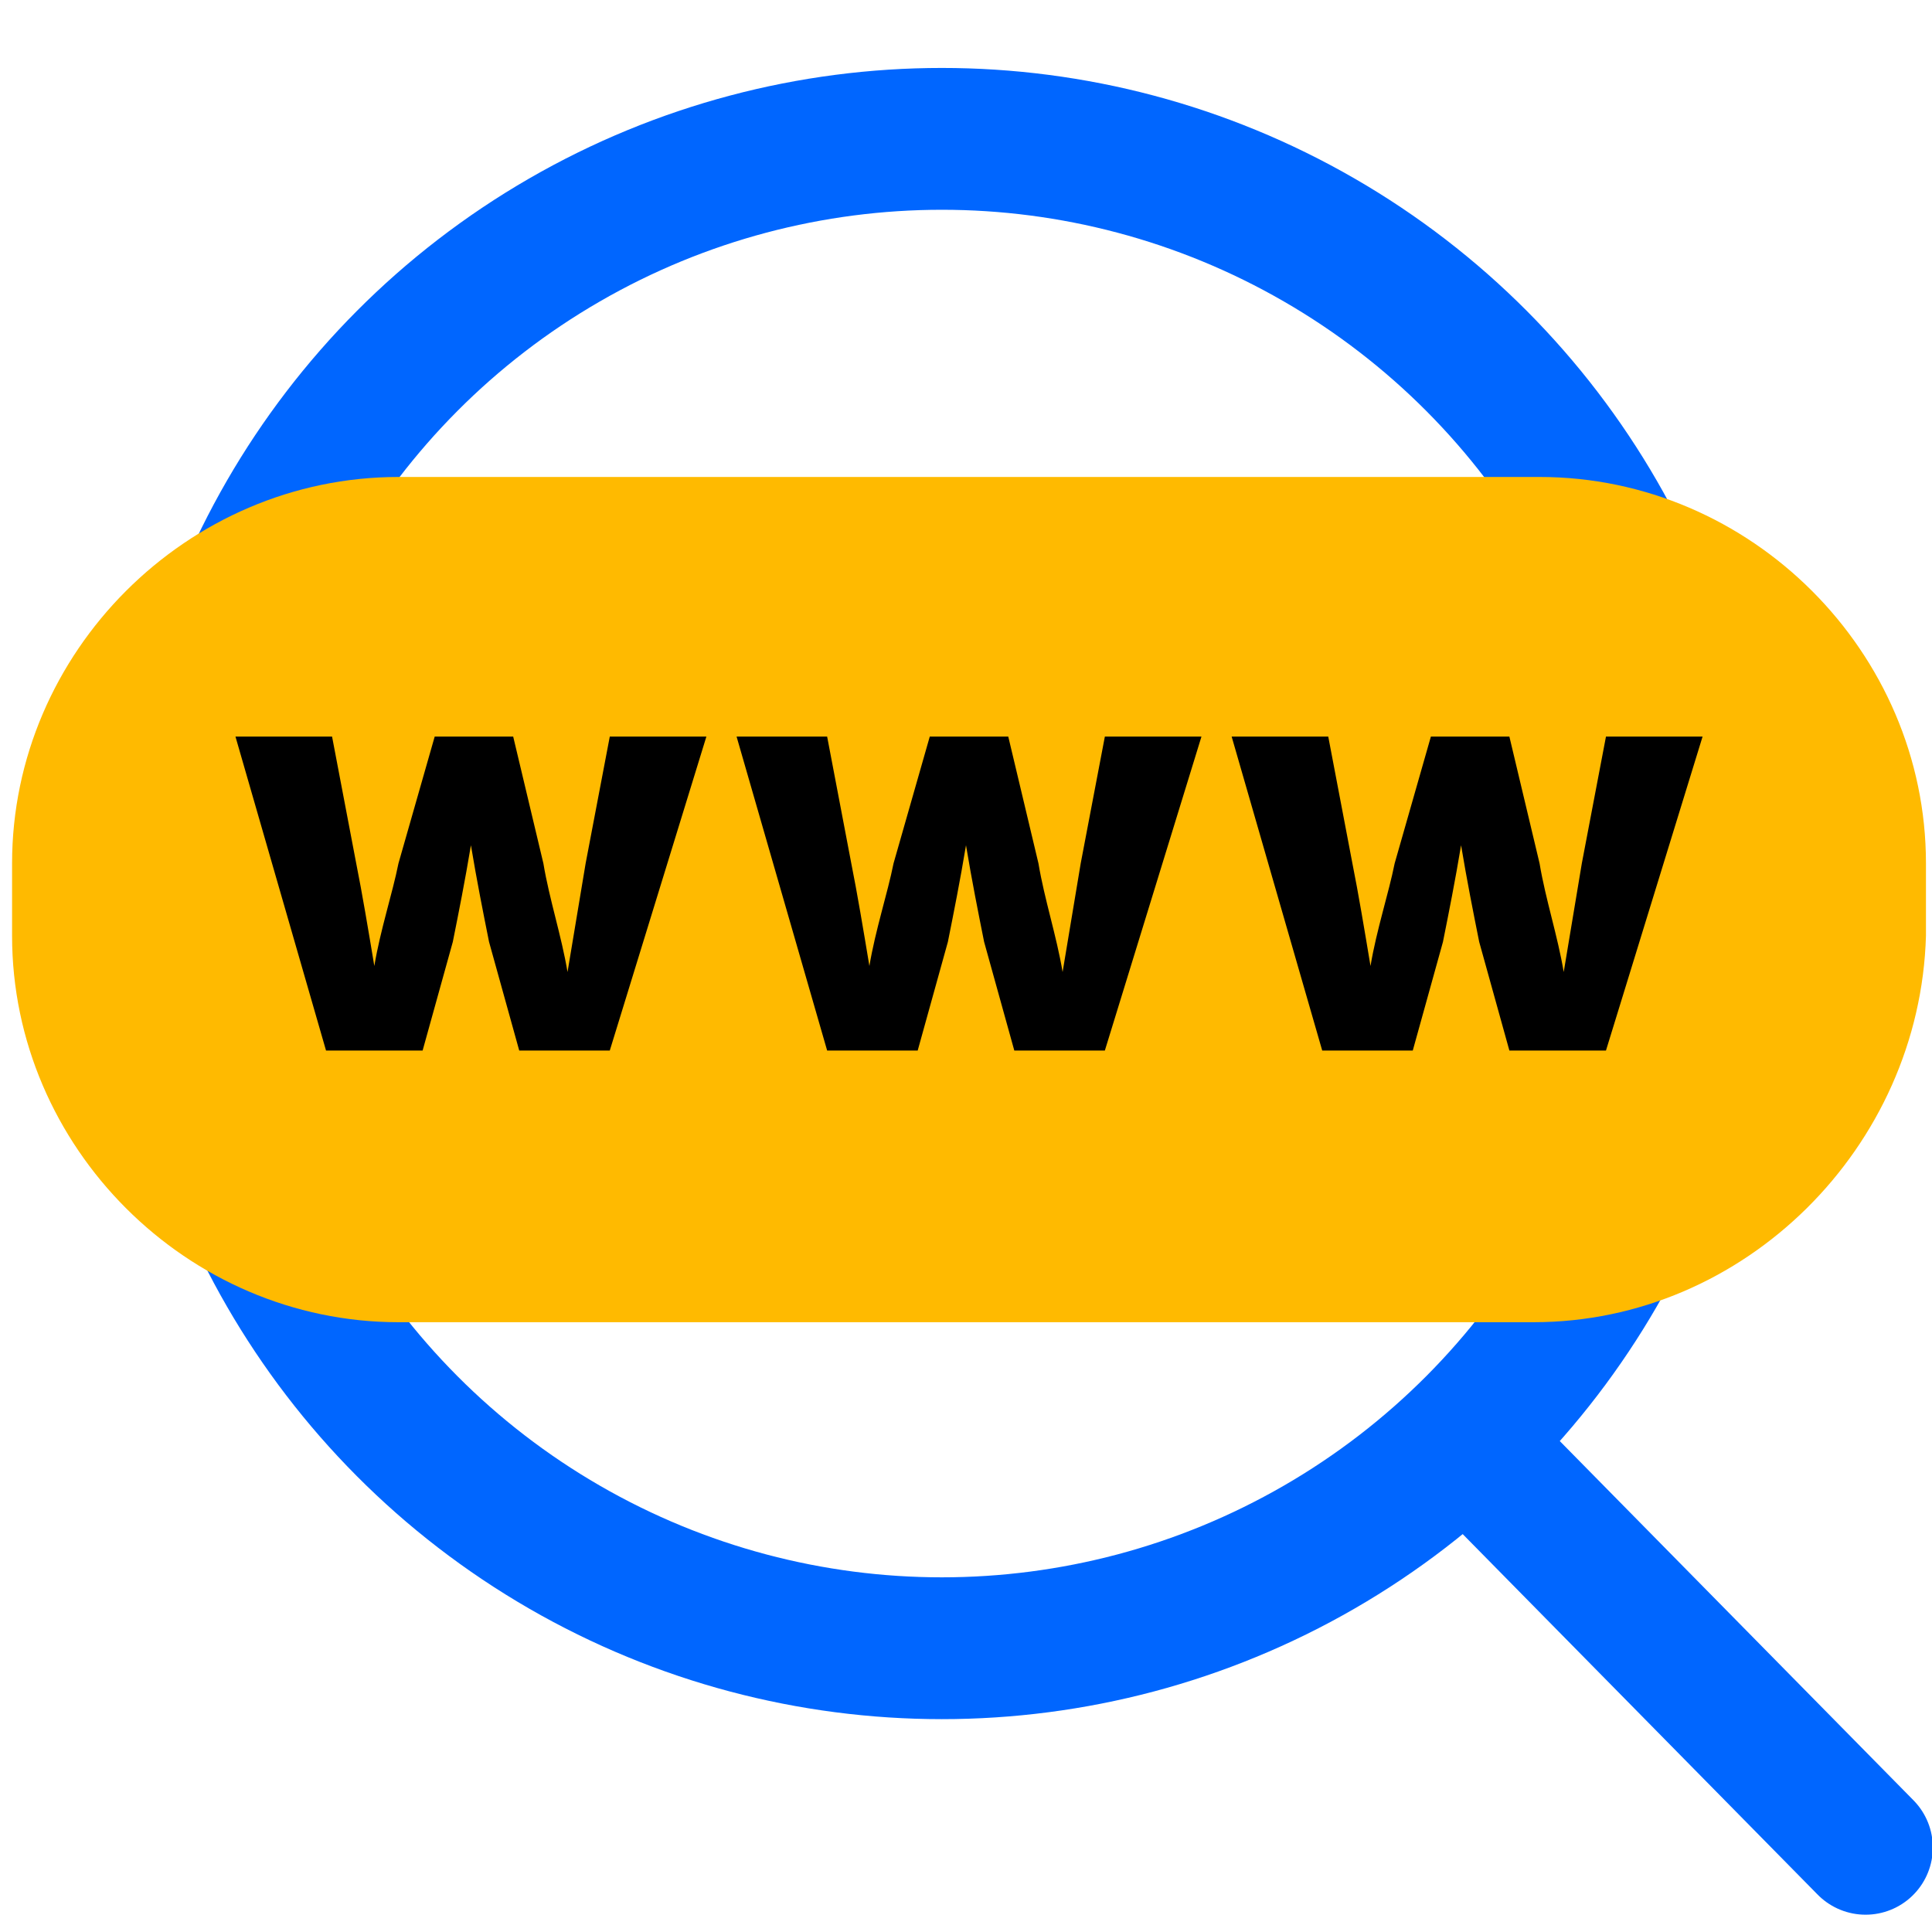 <?xml version="1.0" encoding="utf-8"?>
<!-- Generator: Adobe Illustrator 22.0.1, SVG Export Plug-In . SVG Version: 6.00 Build 0)  -->
<svg version="1.1" id="Layer_1" xmlns="http://www.w3.org/2000/svg" xmlns:xlink="http://www.w3.org/1999/xlink" x="0px" y="0px"
	 viewBox="0 0 32 32" style="enable-background:new 0 0 32 32;" xml:space="preserve">
<style type="text/css">
	.st0{fill:none;stroke:#0066FF;stroke-width:2.349;stroke-miterlimit:10;}
	.st1{fill:none;stroke:#0066FF;stroke-width:2.227;stroke-linecap:round;stroke-linejoin:round;}
	.st2{fill:#FFBA00;}
</style>
<circle class="st0" cx="15.6" cy="14.8" r="12.5"/>
<line class="st1" x1="30.9" y1="30.6" x2="24.5" y2="24.1"/>
<path class="st2" d="M25.4,21.9H6.6c-3.5,0-6.4-2.9-6.4-6.4v-1.2c0-3.5,2.9-6.4,6.4-6.4h18.9c3.5,0,6.4,2.9,6.4,6.4v1.2
	C31.8,19,28.9,21.9,25.4,21.9z"/>
<g>
	<path d="M5.5,12.2l0.4,2.1c0.1,0.5,0.2,1.1,0.3,1.7h0c0.1-0.6,0.3-1.2,0.4-1.7l0.6-2.1h1.3l0.5,2.1c0.1,0.6,0.3,1.2,0.4,1.8h0
		c0.1-0.6,0.2-1.2,0.3-1.8l0.4-2.1h1.6l-1.6,5.2H8.6l-0.5-1.8c-0.1-0.5-0.2-1-0.3-1.6h0c-0.1,0.6-0.2,1.1-0.3,1.6l-0.5,1.8H5.4
		l-1.5-5.2H5.5z"/>
	<path d="M13.7,12.2l0.4,2.1c0.1,0.5,0.2,1.1,0.3,1.7h0c0.1-0.6,0.3-1.2,0.4-1.7l0.6-2.1h1.3l0.5,2.1c0.1,0.6,0.3,1.2,0.4,1.8h0
		c0.1-0.6,0.2-1.2,0.3-1.8l0.4-2.1h1.6l-1.6,5.2h-1.5l-0.5-1.8c-0.1-0.5-0.2-1-0.3-1.6h0c-0.1,0.6-0.2,1.1-0.3,1.6l-0.5,1.8h-1.5
		l-1.5-5.2H13.7z"/>
	<path d="M22,12.2l0.4,2.1c0.1,0.5,0.2,1.1,0.3,1.7h0c0.1-0.6,0.3-1.2,0.4-1.7l0.6-2.1h1.3l0.5,2.1c0.1,0.6,0.3,1.2,0.4,1.8h0
		c0.1-0.6,0.2-1.2,0.3-1.8l0.4-2.1h1.6l-1.6,5.2H25l-0.5-1.8c-0.1-0.5-0.2-1-0.3-1.6h0c-0.1,0.6-0.2,1.1-0.3,1.6l-0.5,1.8h-1.5
		l-1.5-5.2H22z"/>
</g>
</svg>
